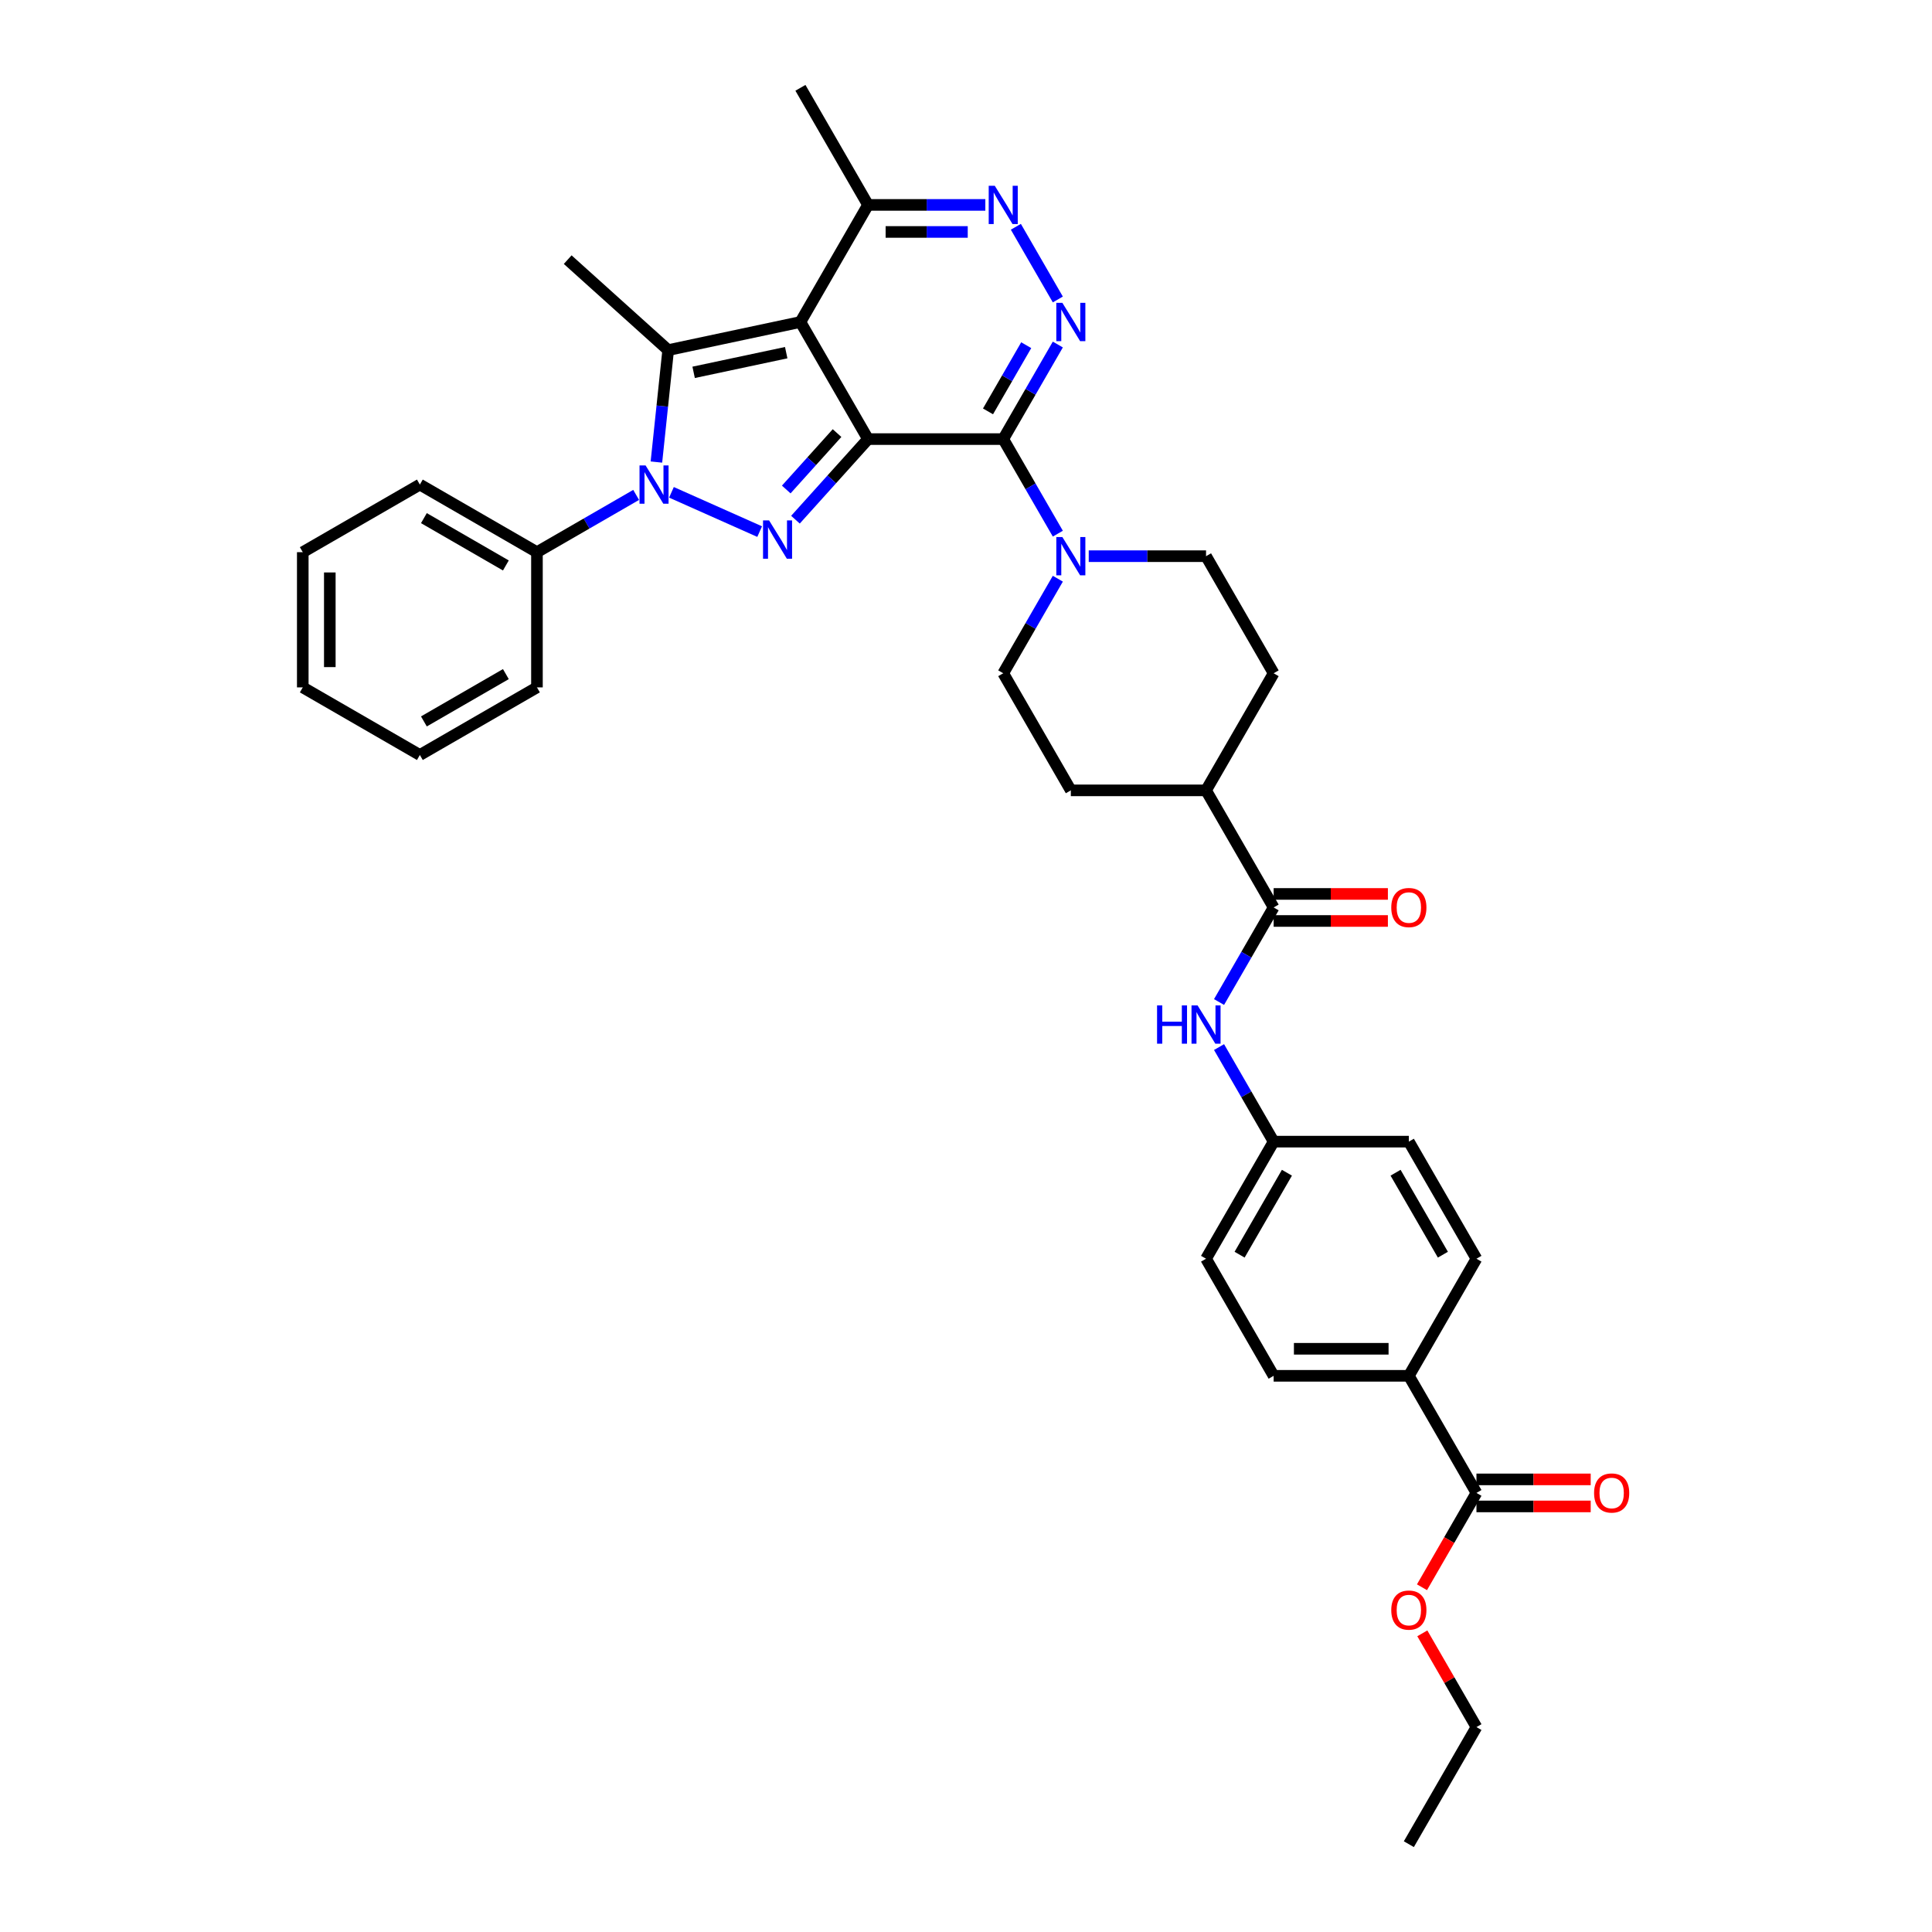 <?xml version='1.0' encoding='iso-8859-1'?>
<svg version='1.1' baseProfile='full'
              xmlns='http://www.w3.org/2000/svg'
                      xmlns:rdkit='http://www.rdkit.org/xml'
                      xmlns:xlink='http://www.w3.org/1999/xlink'
                  xml:space='preserve'
width='1000px' height='1000px' viewBox='0 0 1000 1000'>
<!-- END OF HEADER -->
<rect style='opacity:1.0;fill:#FFFFFF;stroke:none' width='1000' height='1000' x='0' y='0'> </rect>
<path class='bond-0' d='M 449.289,227.273 L 414.299,166.667' style='fill:none;fill-rule:evenodd;stroke:#000000;stroke-width:6px;stroke-linecap:butt;stroke-linejoin:miter;stroke-opacity:1' />
<path class='bond-1' d='M 449.289,227.273 L 430.509,248.131' style='fill:none;fill-rule:evenodd;stroke:#000000;stroke-width:6px;stroke-linecap:butt;stroke-linejoin:miter;stroke-opacity:1' />
<path class='bond-1' d='M 430.509,248.131 L 411.728,268.989' style='fill:none;fill-rule:evenodd;stroke:#0000FF;stroke-width:6px;stroke-linecap:butt;stroke-linejoin:miter;stroke-opacity:1' />
<path class='bond-1' d='M 433.254,224.165 L 420.107,238.765' style='fill:none;fill-rule:evenodd;stroke:#000000;stroke-width:6px;stroke-linecap:butt;stroke-linejoin:miter;stroke-opacity:1' />
<path class='bond-1' d='M 420.107,238.765 L 406.961,253.366' style='fill:none;fill-rule:evenodd;stroke:#0000FF;stroke-width:6px;stroke-linecap:butt;stroke-linejoin:miter;stroke-opacity:1' />
<path class='bond-2' d='M 449.289,227.273 L 519.271,227.273' style='fill:none;fill-rule:evenodd;stroke:#000000;stroke-width:6px;stroke-linecap:butt;stroke-linejoin:miter;stroke-opacity:1' />
<path class='bond-4' d='M 414.299,166.667 L 345.846,181.217' style='fill:none;fill-rule:evenodd;stroke:#000000;stroke-width:6px;stroke-linecap:butt;stroke-linejoin:miter;stroke-opacity:1' />
<path class='bond-4' d='M 406.941,182.54 L 359.024,192.725' style='fill:none;fill-rule:evenodd;stroke:#000000;stroke-width:6px;stroke-linecap:butt;stroke-linejoin:miter;stroke-opacity:1' />
<path class='bond-8' d='M 414.299,166.667 L 449.289,106.061' style='fill:none;fill-rule:evenodd;stroke:#000000;stroke-width:6px;stroke-linecap:butt;stroke-linejoin:miter;stroke-opacity:1' />
<path class='bond-3' d='M 393.197,275.154 L 347.543,254.828' style='fill:none;fill-rule:evenodd;stroke:#0000FF;stroke-width:6px;stroke-linecap:butt;stroke-linejoin:miter;stroke-opacity:1' />
<path class='bond-5' d='M 519.271,227.273 L 533.401,202.799' style='fill:none;fill-rule:evenodd;stroke:#000000;stroke-width:6px;stroke-linecap:butt;stroke-linejoin:miter;stroke-opacity:1' />
<path class='bond-5' d='M 533.401,202.799 L 547.531,178.326' style='fill:none;fill-rule:evenodd;stroke:#0000FF;stroke-width:6px;stroke-linecap:butt;stroke-linejoin:miter;stroke-opacity:1' />
<path class='bond-5' d='M 511.389,212.932 L 521.28,195.801' style='fill:none;fill-rule:evenodd;stroke:#000000;stroke-width:6px;stroke-linecap:butt;stroke-linejoin:miter;stroke-opacity:1' />
<path class='bond-5' d='M 521.28,195.801 L 531.171,178.67' style='fill:none;fill-rule:evenodd;stroke:#0000FF;stroke-width:6px;stroke-linecap:butt;stroke-linejoin:miter;stroke-opacity:1' />
<path class='bond-7' d='M 519.271,227.273 L 533.401,251.746' style='fill:none;fill-rule:evenodd;stroke:#000000;stroke-width:6px;stroke-linecap:butt;stroke-linejoin:miter;stroke-opacity:1' />
<path class='bond-7' d='M 533.401,251.746 L 547.531,276.22' style='fill:none;fill-rule:evenodd;stroke:#0000FF;stroke-width:6px;stroke-linecap:butt;stroke-linejoin:miter;stroke-opacity:1' />
<path class='bond-12' d='M 329.265,256.165 L 303.595,270.985' style='fill:none;fill-rule:evenodd;stroke:#0000FF;stroke-width:6px;stroke-linecap:butt;stroke-linejoin:miter;stroke-opacity:1' />
<path class='bond-12' d='M 303.595,270.985 L 277.925,285.806' style='fill:none;fill-rule:evenodd;stroke:#000000;stroke-width:6px;stroke-linecap:butt;stroke-linejoin:miter;stroke-opacity:1' />
<path class='bond-37' d='M 339.756,239.156 L 342.801,210.186' style='fill:none;fill-rule:evenodd;stroke:#0000FF;stroke-width:6px;stroke-linecap:butt;stroke-linejoin:miter;stroke-opacity:1' />
<path class='bond-37' d='M 342.801,210.186 L 345.846,181.217' style='fill:none;fill-rule:evenodd;stroke:#000000;stroke-width:6px;stroke-linecap:butt;stroke-linejoin:miter;stroke-opacity:1' />
<path class='bond-24' d='M 345.846,181.217 L 293.839,134.39' style='fill:none;fill-rule:evenodd;stroke:#000000;stroke-width:6px;stroke-linecap:butt;stroke-linejoin:miter;stroke-opacity:1' />
<path class='bond-6' d='M 547.531,155.008 L 525.808,117.383' style='fill:none;fill-rule:evenodd;stroke:#0000FF;stroke-width:6px;stroke-linecap:butt;stroke-linejoin:miter;stroke-opacity:1' />
<path class='bond-36' d='M 510.006,106.061 L 479.648,106.061' style='fill:none;fill-rule:evenodd;stroke:#0000FF;stroke-width:6px;stroke-linecap:butt;stroke-linejoin:miter;stroke-opacity:1' />
<path class='bond-36' d='M 479.648,106.061 L 449.289,106.061' style='fill:none;fill-rule:evenodd;stroke:#000000;stroke-width:6px;stroke-linecap:butt;stroke-linejoin:miter;stroke-opacity:1' />
<path class='bond-36' d='M 500.898,120.057 L 479.648,120.057' style='fill:none;fill-rule:evenodd;stroke:#0000FF;stroke-width:6px;stroke-linecap:butt;stroke-linejoin:miter;stroke-opacity:1' />
<path class='bond-36' d='M 479.648,120.057 L 458.397,120.057' style='fill:none;fill-rule:evenodd;stroke:#000000;stroke-width:6px;stroke-linecap:butt;stroke-linejoin:miter;stroke-opacity:1' />
<path class='bond-15' d='M 547.531,299.538 L 533.401,324.011' style='fill:none;fill-rule:evenodd;stroke:#0000FF;stroke-width:6px;stroke-linecap:butt;stroke-linejoin:miter;stroke-opacity:1' />
<path class='bond-15' d='M 533.401,324.011 L 519.271,348.485' style='fill:none;fill-rule:evenodd;stroke:#000000;stroke-width:6px;stroke-linecap:butt;stroke-linejoin:miter;stroke-opacity:1' />
<path class='bond-16' d='M 563.528,287.879 L 593.886,287.879' style='fill:none;fill-rule:evenodd;stroke:#0000FF;stroke-width:6px;stroke-linecap:butt;stroke-linejoin:miter;stroke-opacity:1' />
<path class='bond-16' d='M 593.886,287.879 L 624.244,287.879' style='fill:none;fill-rule:evenodd;stroke:#000000;stroke-width:6px;stroke-linecap:butt;stroke-linejoin:miter;stroke-opacity:1' />
<path class='bond-28' d='M 449.289,106.061 L 414.299,45.455' style='fill:none;fill-rule:evenodd;stroke:#000000;stroke-width:6px;stroke-linecap:butt;stroke-linejoin:miter;stroke-opacity:1' />
<path class='bond-9' d='M 659.235,469.697 L 624.244,409.091' style='fill:none;fill-rule:evenodd;stroke:#000000;stroke-width:6px;stroke-linecap:butt;stroke-linejoin:miter;stroke-opacity:1' />
<path class='bond-10' d='M 659.235,469.697 L 645.105,494.171' style='fill:none;fill-rule:evenodd;stroke:#000000;stroke-width:6px;stroke-linecap:butt;stroke-linejoin:miter;stroke-opacity:1' />
<path class='bond-10' d='M 645.105,494.171 L 630.975,518.644' style='fill:none;fill-rule:evenodd;stroke:#0000FF;stroke-width:6px;stroke-linecap:butt;stroke-linejoin:miter;stroke-opacity:1' />
<path class='bond-17' d='M 659.235,476.695 L 688.802,476.695' style='fill:none;fill-rule:evenodd;stroke:#000000;stroke-width:6px;stroke-linecap:butt;stroke-linejoin:miter;stroke-opacity:1' />
<path class='bond-17' d='M 688.802,476.695 L 718.37,476.695' style='fill:none;fill-rule:evenodd;stroke:#FF0000;stroke-width:6px;stroke-linecap:butt;stroke-linejoin:miter;stroke-opacity:1' />
<path class='bond-17' d='M 659.235,462.699 L 688.802,462.699' style='fill:none;fill-rule:evenodd;stroke:#000000;stroke-width:6px;stroke-linecap:butt;stroke-linejoin:miter;stroke-opacity:1' />
<path class='bond-17' d='M 688.802,462.699 L 718.37,462.699' style='fill:none;fill-rule:evenodd;stroke:#FF0000;stroke-width:6px;stroke-linecap:butt;stroke-linejoin:miter;stroke-opacity:1' />
<path class='bond-21' d='M 630.975,541.962 L 645.105,566.436' style='fill:none;fill-rule:evenodd;stroke:#0000FF;stroke-width:6px;stroke-linecap:butt;stroke-linejoin:miter;stroke-opacity:1' />
<path class='bond-21' d='M 645.105,566.436 L 659.235,590.909' style='fill:none;fill-rule:evenodd;stroke:#000000;stroke-width:6px;stroke-linecap:butt;stroke-linejoin:miter;stroke-opacity:1' />
<path class='bond-11' d='M 764.208,772.727 L 729.217,712.121' style='fill:none;fill-rule:evenodd;stroke:#000000;stroke-width:6px;stroke-linecap:butt;stroke-linejoin:miter;stroke-opacity:1' />
<path class='bond-18' d='M 764.208,779.725 L 793.775,779.725' style='fill:none;fill-rule:evenodd;stroke:#000000;stroke-width:6px;stroke-linecap:butt;stroke-linejoin:miter;stroke-opacity:1' />
<path class='bond-18' d='M 793.775,779.725 L 823.342,779.725' style='fill:none;fill-rule:evenodd;stroke:#FF0000;stroke-width:6px;stroke-linecap:butt;stroke-linejoin:miter;stroke-opacity:1' />
<path class='bond-18' d='M 764.208,765.729 L 793.775,765.729' style='fill:none;fill-rule:evenodd;stroke:#000000;stroke-width:6px;stroke-linecap:butt;stroke-linejoin:miter;stroke-opacity:1' />
<path class='bond-18' d='M 793.775,765.729 L 823.342,765.729' style='fill:none;fill-rule:evenodd;stroke:#FF0000;stroke-width:6px;stroke-linecap:butt;stroke-linejoin:miter;stroke-opacity:1' />
<path class='bond-25' d='M 764.208,772.727 L 750.11,797.145' style='fill:none;fill-rule:evenodd;stroke:#000000;stroke-width:6px;stroke-linecap:butt;stroke-linejoin:miter;stroke-opacity:1' />
<path class='bond-25' d='M 750.11,797.145 L 736.013,821.562' style='fill:none;fill-rule:evenodd;stroke:#FF0000;stroke-width:6px;stroke-linecap:butt;stroke-linejoin:miter;stroke-opacity:1' />
<path class='bond-29' d='M 277.925,285.806 L 217.319,250.815' style='fill:none;fill-rule:evenodd;stroke:#000000;stroke-width:6px;stroke-linecap:butt;stroke-linejoin:miter;stroke-opacity:1' />
<path class='bond-29' d='M 261.836,292.679 L 219.411,268.185' style='fill:none;fill-rule:evenodd;stroke:#000000;stroke-width:6px;stroke-linecap:butt;stroke-linejoin:miter;stroke-opacity:1' />
<path class='bond-30' d='M 277.925,285.806 L 277.925,355.788' style='fill:none;fill-rule:evenodd;stroke:#000000;stroke-width:6px;stroke-linecap:butt;stroke-linejoin:miter;stroke-opacity:1' />
<path class='bond-13' d='M 729.217,712.121 L 659.235,712.121' style='fill:none;fill-rule:evenodd;stroke:#000000;stroke-width:6px;stroke-linecap:butt;stroke-linejoin:miter;stroke-opacity:1' />
<path class='bond-13' d='M 718.72,698.125 L 669.732,698.125' style='fill:none;fill-rule:evenodd;stroke:#000000;stroke-width:6px;stroke-linecap:butt;stroke-linejoin:miter;stroke-opacity:1' />
<path class='bond-40' d='M 729.217,712.121 L 764.208,651.515' style='fill:none;fill-rule:evenodd;stroke:#000000;stroke-width:6px;stroke-linecap:butt;stroke-linejoin:miter;stroke-opacity:1' />
<path class='bond-14' d='M 624.244,409.091 L 659.235,348.485' style='fill:none;fill-rule:evenodd;stroke:#000000;stroke-width:6px;stroke-linecap:butt;stroke-linejoin:miter;stroke-opacity:1' />
<path class='bond-38' d='M 624.244,409.091 L 554.262,409.091' style='fill:none;fill-rule:evenodd;stroke:#000000;stroke-width:6px;stroke-linecap:butt;stroke-linejoin:miter;stroke-opacity:1' />
<path class='bond-20' d='M 519.271,348.485 L 554.262,409.091' style='fill:none;fill-rule:evenodd;stroke:#000000;stroke-width:6px;stroke-linecap:butt;stroke-linejoin:miter;stroke-opacity:1' />
<path class='bond-19' d='M 624.244,287.879 L 659.235,348.485' style='fill:none;fill-rule:evenodd;stroke:#000000;stroke-width:6px;stroke-linecap:butt;stroke-linejoin:miter;stroke-opacity:1' />
<path class='bond-26' d='M 659.235,590.909 L 729.217,590.909' style='fill:none;fill-rule:evenodd;stroke:#000000;stroke-width:6px;stroke-linecap:butt;stroke-linejoin:miter;stroke-opacity:1' />
<path class='bond-27' d='M 659.235,590.909 L 624.244,651.515' style='fill:none;fill-rule:evenodd;stroke:#000000;stroke-width:6px;stroke-linecap:butt;stroke-linejoin:miter;stroke-opacity:1' />
<path class='bond-27' d='M 666.108,606.998 L 641.614,649.422' style='fill:none;fill-rule:evenodd;stroke:#000000;stroke-width:6px;stroke-linecap:butt;stroke-linejoin:miter;stroke-opacity:1' />
<path class='bond-22' d='M 659.235,712.121 L 624.244,651.515' style='fill:none;fill-rule:evenodd;stroke:#000000;stroke-width:6px;stroke-linecap:butt;stroke-linejoin:miter;stroke-opacity:1' />
<path class='bond-23' d='M 764.208,651.515 L 729.217,590.909' style='fill:none;fill-rule:evenodd;stroke:#000000;stroke-width:6px;stroke-linecap:butt;stroke-linejoin:miter;stroke-opacity:1' />
<path class='bond-23' d='M 746.838,649.422 L 722.344,606.998' style='fill:none;fill-rule:evenodd;stroke:#000000;stroke-width:6px;stroke-linecap:butt;stroke-linejoin:miter;stroke-opacity:1' />
<path class='bond-31' d='M 736.191,845.412 L 750.199,869.676' style='fill:none;fill-rule:evenodd;stroke:#FF0000;stroke-width:6px;stroke-linecap:butt;stroke-linejoin:miter;stroke-opacity:1' />
<path class='bond-31' d='M 750.199,869.676 L 764.208,893.939' style='fill:none;fill-rule:evenodd;stroke:#000000;stroke-width:6px;stroke-linecap:butt;stroke-linejoin:miter;stroke-opacity:1' />
<path class='bond-34' d='M 217.319,250.815 L 156.713,285.806' style='fill:none;fill-rule:evenodd;stroke:#000000;stroke-width:6px;stroke-linecap:butt;stroke-linejoin:miter;stroke-opacity:1' />
<path class='bond-33' d='M 277.925,355.788 L 217.319,390.779' style='fill:none;fill-rule:evenodd;stroke:#000000;stroke-width:6px;stroke-linecap:butt;stroke-linejoin:miter;stroke-opacity:1' />
<path class='bond-33' d='M 261.836,348.915 L 219.411,373.409' style='fill:none;fill-rule:evenodd;stroke:#000000;stroke-width:6px;stroke-linecap:butt;stroke-linejoin:miter;stroke-opacity:1' />
<path class='bond-32' d='M 764.208,893.939 L 729.217,954.545' style='fill:none;fill-rule:evenodd;stroke:#000000;stroke-width:6px;stroke-linecap:butt;stroke-linejoin:miter;stroke-opacity:1' />
<path class='bond-35' d='M 217.319,390.779 L 156.713,355.788' style='fill:none;fill-rule:evenodd;stroke:#000000;stroke-width:6px;stroke-linecap:butt;stroke-linejoin:miter;stroke-opacity:1' />
<path class='bond-39' d='M 156.713,285.806 L 156.713,355.788' style='fill:none;fill-rule:evenodd;stroke:#000000;stroke-width:6px;stroke-linecap:butt;stroke-linejoin:miter;stroke-opacity:1' />
<path class='bond-39' d='M 170.709,296.303 L 170.709,345.291' style='fill:none;fill-rule:evenodd;stroke:#000000;stroke-width:6px;stroke-linecap:butt;stroke-linejoin:miter;stroke-opacity:1' />
<path  class='atom-2' d='M 398.082 269.37
L 404.576 279.867
Q 405.22 280.903, 406.256 282.778
Q 407.291 284.654, 407.347 284.766
L 407.347 269.37
L 409.979 269.37
L 409.979 289.189
L 407.263 289.189
L 400.293 277.712
Q 399.481 276.368, 398.613 274.829
Q 397.774 273.289, 397.522 272.813
L 397.522 289.189
L 394.946 289.189
L 394.946 269.37
L 398.082 269.37
' fill='#0000FF'/>
<path  class='atom-4' d='M 334.15 240.906
L 340.644 251.403
Q 341.288 252.439, 342.324 254.314
Q 343.36 256.19, 343.416 256.302
L 343.416 240.906
L 346.047 240.906
L 346.047 260.725
L 343.332 260.725
L 336.361 249.248
Q 335.55 247.904, 334.682 246.364
Q 333.842 244.825, 333.59 244.349
L 333.59 260.725
L 331.015 260.725
L 331.015 240.906
L 334.15 240.906
' fill='#0000FF'/>
<path  class='atom-6' d='M 549.881 156.757
L 556.376 167.255
Q 557.02 168.29, 558.055 170.166
Q 559.091 172.041, 559.147 172.153
L 559.147 156.757
L 561.778 156.757
L 561.778 176.576
L 559.063 176.576
L 552.093 165.099
Q 551.281 163.755, 550.413 162.216
Q 549.573 160.676, 549.322 160.2
L 549.322 176.576
L 546.746 176.576
L 546.746 156.757
L 549.881 156.757
' fill='#0000FF'/>
<path  class='atom-7' d='M 514.89 96.151
L 521.385 106.648
Q 522.029 107.684, 523.064 109.56
Q 524.1 111.435, 524.156 111.547
L 524.156 96.151
L 526.787 96.151
L 526.787 115.97
L 524.072 115.97
L 517.102 104.493
Q 516.29 103.149, 515.422 101.61
Q 514.583 100.07, 514.331 99.594
L 514.331 115.97
L 511.755 115.97
L 511.755 96.151
L 514.89 96.151
' fill='#0000FF'/>
<path  class='atom-8' d='M 549.881 277.969
L 556.376 288.467
Q 557.02 289.502, 558.055 291.378
Q 559.091 293.253, 559.147 293.365
L 559.147 277.969
L 561.778 277.969
L 561.778 297.788
L 559.063 297.788
L 552.093 286.311
Q 551.281 284.968, 550.413 283.428
Q 549.573 281.888, 549.322 281.412
L 549.322 297.788
L 546.746 297.788
L 546.746 277.969
L 549.881 277.969
' fill='#0000FF'/>
<path  class='atom-11' d='M 598.897 520.394
L 601.584 520.394
L 601.584 528.819
L 611.717 528.819
L 611.717 520.394
L 614.405 520.394
L 614.405 540.212
L 611.717 540.212
L 611.717 531.059
L 601.584 531.059
L 601.584 540.212
L 598.897 540.212
L 598.897 520.394
' fill='#0000FF'/>
<path  class='atom-11' d='M 619.863 520.394
L 626.358 530.891
Q 627.001 531.927, 628.037 533.802
Q 629.073 535.678, 629.129 535.79
L 629.129 520.394
L 631.76 520.394
L 631.76 540.212
L 629.045 540.212
L 622.075 528.735
Q 621.263 527.392, 620.395 525.852
Q 619.555 524.313, 619.303 523.837
L 619.303 540.212
L 616.728 540.212
L 616.728 520.394
L 619.863 520.394
' fill='#0000FF'/>
<path  class='atom-18' d='M 720.119 469.753
Q 720.119 464.994, 722.471 462.335
Q 724.822 459.676, 729.217 459.676
Q 733.612 459.676, 735.963 462.335
Q 738.315 464.994, 738.315 469.753
Q 738.315 474.568, 735.935 477.311
Q 733.556 480.026, 729.217 480.026
Q 724.85 480.026, 722.471 477.311
Q 720.119 474.596, 720.119 469.753
M 729.217 477.787
Q 732.24 477.787, 733.864 475.771
Q 735.515 473.728, 735.515 469.753
Q 735.515 465.862, 733.864 463.902
Q 732.24 461.915, 729.217 461.915
Q 726.194 461.915, 724.542 463.874
Q 722.919 465.834, 722.919 469.753
Q 722.919 473.756, 724.542 475.771
Q 726.194 477.787, 729.217 477.787
' fill='#FF0000'/>
<path  class='atom-19' d='M 825.092 772.783
Q 825.092 768.024, 827.443 765.365
Q 829.795 762.706, 834.19 762.706
Q 838.585 762.706, 840.936 765.365
Q 843.287 768.024, 843.287 772.783
Q 843.287 777.598, 840.908 780.341
Q 838.529 783.057, 834.19 783.057
Q 829.823 783.057, 827.443 780.341
Q 825.092 777.626, 825.092 772.783
M 834.19 780.817
Q 837.213 780.817, 838.836 778.802
Q 840.488 776.758, 840.488 772.783
Q 840.488 768.892, 838.836 766.933
Q 837.213 764.945, 834.19 764.945
Q 831.166 764.945, 829.515 766.905
Q 827.891 768.864, 827.891 772.783
Q 827.891 776.786, 829.515 778.802
Q 831.166 780.817, 834.19 780.817
' fill='#FF0000'/>
<path  class='atom-26' d='M 720.119 833.389
Q 720.119 828.631, 722.471 825.971
Q 724.822 823.312, 729.217 823.312
Q 733.612 823.312, 735.963 825.971
Q 738.315 828.631, 738.315 833.389
Q 738.315 838.204, 735.935 840.947
Q 733.556 843.663, 729.217 843.663
Q 724.85 843.663, 722.471 840.947
Q 720.119 838.232, 720.119 833.389
M 729.217 841.423
Q 732.24 841.423, 733.864 839.408
Q 735.515 837.364, 735.515 833.389
Q 735.515 829.498, 733.864 827.539
Q 732.24 825.551, 729.217 825.551
Q 726.194 825.551, 724.542 827.511
Q 722.919 829.47, 722.919 833.389
Q 722.919 837.392, 724.542 839.408
Q 726.194 841.423, 729.217 841.423
' fill='#FF0000'/>
</svg>
